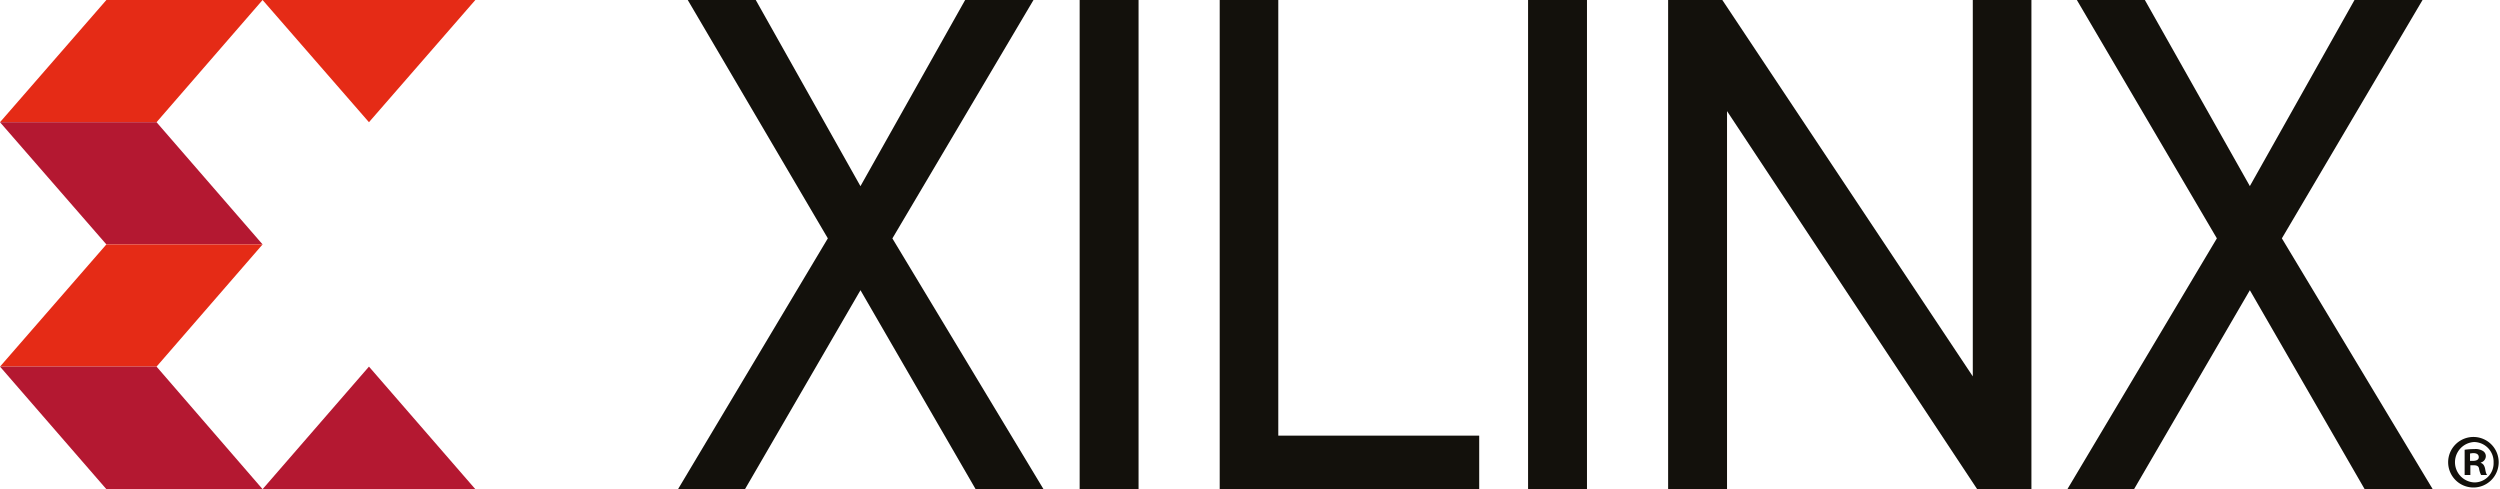<?xml version="1.0" encoding="UTF-8" standalone="no"?><svg xmlns="http://www.w3.org/2000/svg" width="154.142" height="30.16" viewBox="0 0 154.142 30.16"><defs><style>.a{fill:#e52b16;}.b{fill:#b41831;}.c{fill:#13110c;}.d{fill:#12100b;}</style></defs><g transform="translate(0 0)"><path class="a" d="M55.2,123.735l6.559-7.535H71.39l-6.538,7.535Z" transform="translate(-55.2 -116.2)"/><path class="b" d="M55.2,152.5l6.559,7.535H71.39L64.852,152.5Z" transform="translate(-55.2 -144.965)"/><path class="a" d="M55.2,196.335l6.559-7.535H71.39l-6.538,7.535Z" transform="translate(-55.2 -173.73)"/><path class="b" d="M55.2,225.1l6.559,7.556H71.39L64.852,225.1Z" transform="translate(-55.2 -202.496)"/><path class="a" d="M146.318,116.2H133.2l6.559,7.535Z" transform="translate(-117.01 -116.2)"/><path class="b" d="M146.318,232.656H133.2l6.559-7.556Z" transform="translate(-117.01 -202.496)"/><path class="c" d="M274.949,146.36l-7.1-12.267-7.12,12.267H256.6l9.237-15.464L257.2,116.2h4.193l6.455,11.479,6.455-11.479h4.214l-8.7,14.7,9.32,15.464Z" transform="translate(-214.795 -116.2)"/><rect class="c" width="3.632" height="30.16" transform="translate(66.568)"/><path class="c" d="M417.5,146.36V116.2h3.612v26.86H433.5v3.3Z" transform="translate(-342.297 -116.2)"/><rect class="c" width="3.632" height="30.16" transform="translate(94.216)"/><path class="c" d="M569.755,146.36l-15.423-23.31v23.31H550.7V116.2h3.342l15.443,23.206V116.2H573.1v30.16Z" transform="translate(-447.849 -116.2)"/><path class="c" d="M687.628,146.36l-7.078-12.267-7.14,12.267H669.3l9.216-15.464-8.635-14.7h4.193l6.476,11.479,6.455-11.479H691.2l-8.676,14.7,9.3,15.464Z" transform="translate(-541.831 -116.2)"/></g><g transform="translate(150.945 26.943)"><path class="d" d="M784.019,246a1.558,1.558,0,1,1-1.619,1.557A1.559,1.559,0,0,1,784.019,246Zm-.021.311a1.247,1.247,0,0,0,.021,2.491,1.18,1.18,0,0,0,1.183-1.225,1.219,1.219,0,0,0-1.2-1.266Zm-.228,2.034h-.353v-1.557a4.053,4.053,0,0,1,.6-.042.856.856,0,0,1,.54.125.377.377,0,0,1,.166.332.419.419,0,0,1-.311.374v.021c.145.042.228.166.27.374.041.249.083.332.125.374h-.374a1.253,1.253,0,0,1-.124-.374c-.021-.166-.125-.228-.332-.228h-.208Zm0-.872h.166c.187,0,.353-.062.353-.228,0-.145-.1-.249-.332-.249-.1,0-.166.021-.208.021v.457Z" transform="translate(-782.4 -246)"/></g></svg>